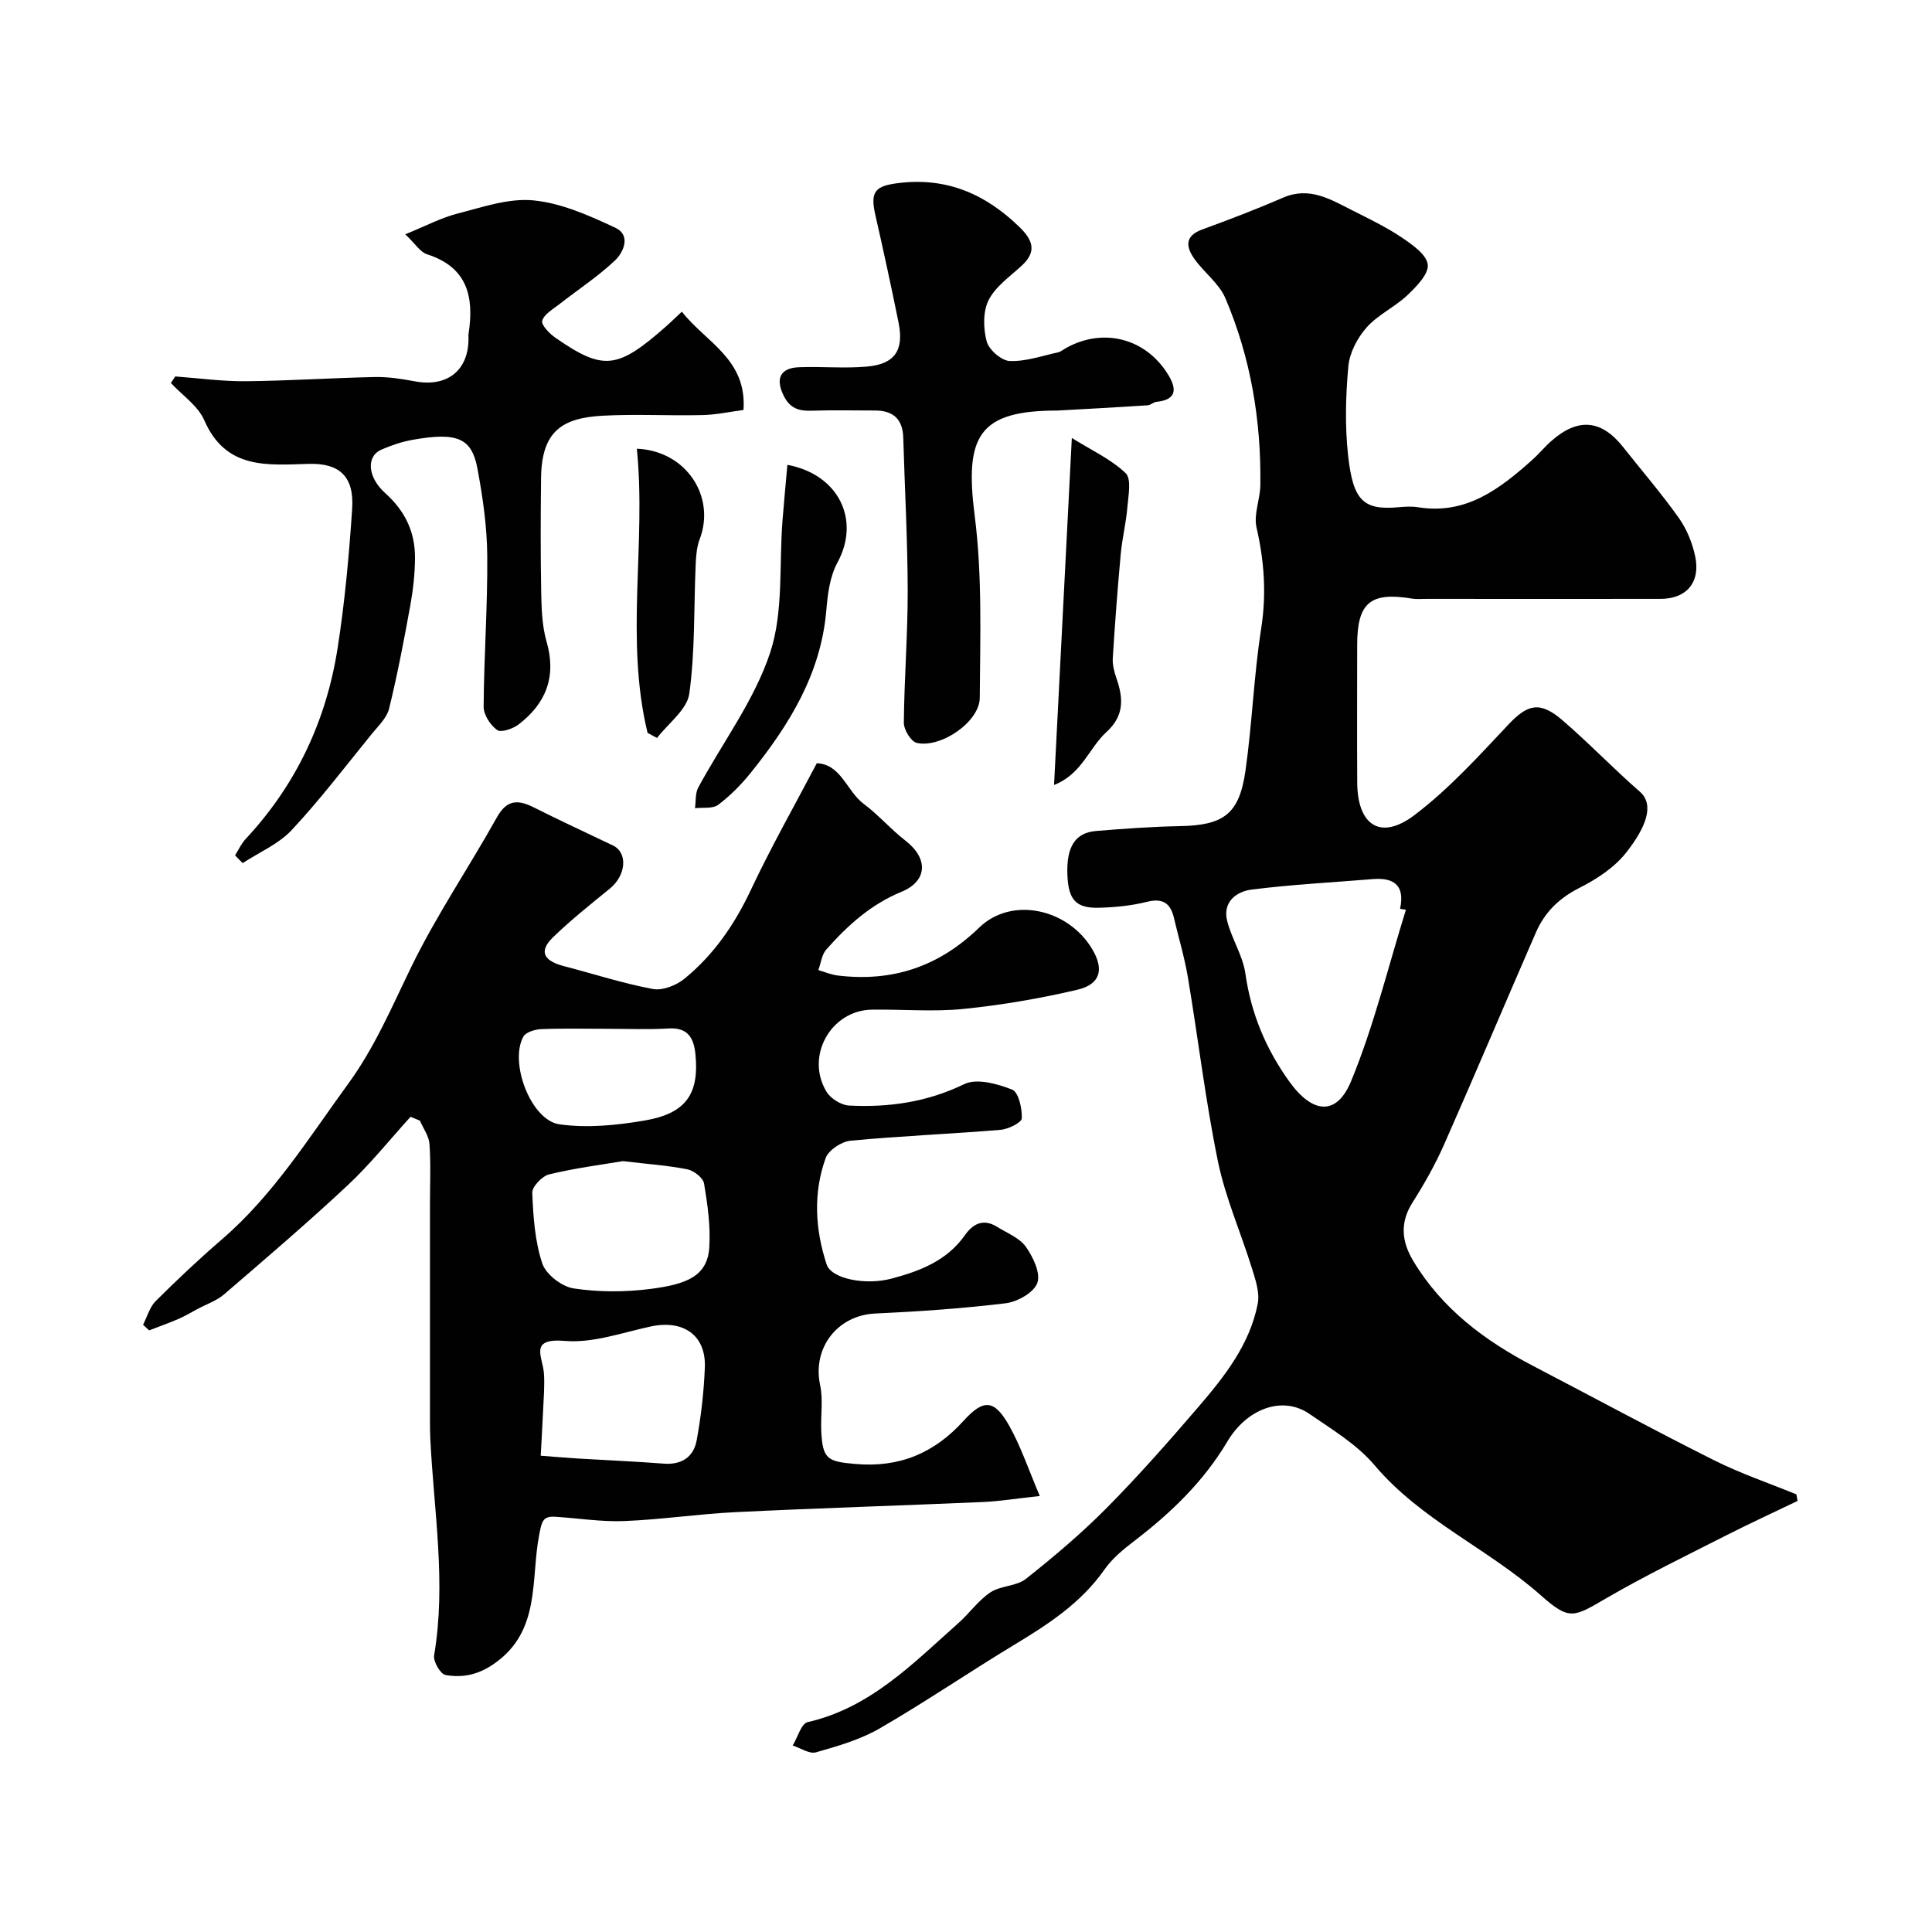 <svg enable-background="new 0 0 400 400" viewBox="0 0 400 400" xmlns="http://www.w3.org/2000/svg"><g fill="#010102"><path d="m372.17 310.75c-4.93 2.37-9.91 4.66-14.79 7.14-8.28 4.21-16.65 8.27-24.68 12.93-6.93 4.02-7.69 4.79-13.73-.56-10.92-9.67-24.76-15.5-34.4-26.92-3.62-4.28-8.75-7.36-13.46-10.6-5.63-3.88-12.97-1.05-16.97 5.67-5.03 8.44-11.75 14.85-19.36 20.68-2.23 1.71-4.51 3.58-6.1 5.85-4.85 6.94-11.65 11.35-18.71 15.61-9.34 5.65-18.37 11.82-27.82 17.29-4.03 2.33-8.69 3.67-13.21 4.96-1.36.39-3.2-.89-4.82-1.41 1.02-1.67 1.76-4.53 3.09-4.84 13.02-2.97 21.81-12.17 31.21-20.5 2.29-2.03 4.12-4.69 6.62-6.36 2.13-1.42 5.4-1.25 7.36-2.8 5.81-4.6 11.5-9.41 16.71-14.67 6.62-6.68 12.85-13.76 18.98-20.9 5.43-6.32 10.65-12.94 12.31-21.38.45-2.27-.45-4.93-1.18-7.28-2.29-7.41-5.49-14.61-7.05-22.16-2.59-12.61-4.1-25.45-6.23-38.16-.7-4.15-1.93-8.21-2.89-12.31-.73-3.12-2.39-4.13-5.66-3.3-3.16.79-6.48 1.11-9.75 1.21-4.89.15-6.46-1.63-6.65-6.86-.21-5.78 1.61-8.69 5.99-9.04 5.76-.47 11.53-.89 17.3-1 9.07-.17 12.31-2.47 13.59-11.53 1.38-9.74 1.72-19.63 3.24-29.35 1.12-7.16.65-13.95-.96-20.94-.63-2.71.75-5.82.79-8.76.19-13.38-1.99-26.4-7.24-38.72-1.3-3.05-4.38-5.29-6.38-8.09-1.73-2.43-2.17-4.76 1.56-6.13 5.64-2.06 11.26-4.21 16.78-6.6 5.47-2.37 9.84.38 14.34 2.64 3.46 1.75 6.99 3.44 10.2 5.6 2.18 1.47 5.15 3.53 5.4 5.61.24 1.94-2.35 4.58-4.22 6.35-2.6 2.46-6.1 4.04-8.44 6.68-1.91 2.15-3.52 5.23-3.78 8.04-.56 6.12-.72 12.38-.05 18.47 1.04 9.39 3.17 11.37 10.51 10.7 1.32-.12 2.69-.2 3.99.01 9.91 1.6 16.89-3.79 23.61-9.79 1.37-1.22 2.53-2.66 3.9-3.87 5.55-4.93 10.41-4.51 14.92 1.19 3.86 4.88 7.94 9.61 11.54 14.68 1.63 2.3 2.8 5.16 3.39 7.94 1.14 5.41-1.81 8.81-7.16 8.82-16.17.02-32.33.01-48.5 0-1 0-2.02.1-3-.06-8.61-1.42-11.32.86-11.32 9.63 0 9.5-.05 19 .01 28.5.06 8.83 4.84 11.98 11.79 6.74 7.16-5.4 13.32-12.22 19.51-18.79 3.92-4.16 6.48-4.94 11.14-.93 5.52 4.74 10.57 10.04 16.06 14.82 3.08 2.68 1.36 7.32-2.84 12.65-2.44 3.09-6.14 5.5-9.72 7.31-4.18 2.12-7.13 5.04-8.94 9.18-6.37 14.63-12.57 29.34-19.02 43.93-1.83 4.14-4.09 8.14-6.52 11.97-2.68 4.22-2.26 8.14.16 12.16 5.96 9.9 14.8 16.49 24.85 21.73 12.47 6.5 24.83 13.19 37.39 19.49 5.49 2.75 11.36 4.74 17.06 7.07.1.46.18.91.25 1.36zm-81.09-122.4c-.4-.06-.81-.13-1.21-.19 1.04-4.84-1.25-6.51-5.64-6.15-8.36.68-16.74 1.12-25.05 2.16-3.22.4-6.1 2.58-5.1 6.53.94 3.7 3.23 7.13 3.76 10.85 1.18 8.29 4.23 15.58 9.08 22.35 4.77 6.65 9.78 7.28 12.82-.08 4.72-11.44 7.65-23.61 11.34-35.47z"/><path d="m85 231.22c-4.33 4.77-8.38 9.85-13.07 14.23-8.29 7.75-16.93 15.13-25.54 22.54-1.54 1.32-3.62 2.02-5.45 3-1.33.71-2.63 1.49-4.01 2.09-1.99.86-4.03 1.58-6.05 2.36-.42-.39-.84-.77-1.26-1.16.85-1.65 1.36-3.65 2.61-4.9 4.45-4.43 9.03-8.75 13.79-12.85 10.61-9.16 17.9-20.93 26.04-32.1 5.54-7.6 9.08-16 13.13-24.32 5.18-10.64 11.9-20.52 17.68-30.88 2.08-3.73 4.39-3.71 7.68-2.05 5.4 2.72 10.89 5.25 16.34 7.86 3.14 1.5 2.74 6.19-.61 8.92-4 3.26-8.06 6.49-11.76 10.07-3.35 3.23-1.47 5.04 2.24 6 6.13 1.59 12.19 3.57 18.4 4.73 2.01.38 4.85-.75 6.54-2.12 6.07-4.95 10.4-11.25 13.76-18.4 4.13-8.78 8.93-17.24 13.65-26.22 5.04.2 6.19 5.78 9.7 8.4 3.08 2.3 5.63 5.3 8.68 7.65 4.7 3.64 4.61 8.32-.88 10.58-6.35 2.61-11.13 6.98-15.53 11.93-.95 1.07-1.12 2.83-1.65 4.27 1.36.39 2.7.97 4.09 1.13 11.3 1.34 20.85-1.84 29.21-9.93 6.75-6.54 18.41-3.91 23.39 4.44 2.51 4.21 1.74 7.31-3.12 8.44-7.74 1.81-15.63 3.16-23.53 3.96-6.27.63-12.65.05-18.98.15-8.49.13-13.83 9.71-9.35 17.02.86 1.4 3.01 2.74 4.63 2.83 8.27.43 16.19-.71 23.88-4.44 2.58-1.25 6.85-.06 9.9 1.14 1.33.52 2.09 3.91 2 5.95-.03.88-2.8 2.25-4.4 2.38-10.35.86-20.73 1.27-31.06 2.25-1.86.18-4.54 1.94-5.14 3.58-2.62 7.25-2.19 14.76.19 22.02.99 3.02 8.07 4.39 13.49 2.94 5.87-1.56 11.43-3.71 15.13-8.96 1.75-2.49 3.9-3.48 6.71-1.73 2.05 1.28 4.61 2.27 5.92 4.11 1.5 2.11 3.09 5.45 2.38 7.48-.68 1.97-4.1 3.91-6.51 4.21-8.98 1.1-18.03 1.71-27.07 2.13-7.84.37-13.04 7.16-11.39 14.83.65 3.03.09 6.31.23 9.47.28 5.87 1.28 6.35 7.08 6.85 9.12.79 16.31-2.23 22.41-8.96 4.16-4.6 6.38-4.35 9.42 1.03 2.42 4.29 3.99 9.06 6.34 14.56-4.83.52-8.32 1.1-11.84 1.25-17.03.74-34.06 1.26-51.08 2.09-7.71.37-15.39 1.54-23.1 1.85-4.75.19-9.53-.59-14.29-.89-2.65-.17-2.8 1.05-3.32 3.66-1.83 9.24.42 19.92-9.28 26.72-3.36 2.36-6.59 3-10.14 2.38-1.04-.18-2.56-2.81-2.35-4.06 2.54-15.02-.06-29.92-.79-44.85-.06-1.16-.07-2.33-.07-3.5 0-14.99 0-29.99 0-44.98 0-4.18.19-8.38-.1-12.54-.11-1.65-1.29-3.23-1.98-4.84-.66-.28-1.3-.54-1.94-.8zm26.95 70.17c3.02.23 5.35.44 7.69.58 5.92.36 11.85.6 17.77 1.06 3.74.29 6.2-1.4 6.83-4.83.91-4.96 1.49-10.02 1.69-15.06.27-6.7-4.45-9.97-11.24-8.5-5.88 1.27-11.94 3.47-17.73 2.98-7.51-.63-4.61 3.25-4.35 6.66.19 2.59-.06 5.21-.17 7.81-.14 3.23-.34 6.46-.49 9.3zm17.01-60.99c-4.4.74-9.9 1.44-15.26 2.74-1.46.35-3.55 2.55-3.5 3.83.2 4.91.54 10 2.07 14.6.75 2.27 4.03 4.81 6.48 5.18 5.2.79 10.67.78 15.9.11 7.43-.95 11.82-2.6 12.2-8.6.28-4.38-.35-8.86-1.08-13.22-.2-1.18-2.1-2.67-3.44-2.94-3.98-.8-8.08-1.07-13.37-1.7zm-3.43-27.4c-4.48 0-8.97-.11-13.44.07-1.3.05-3.21.61-3.73 1.55-2.97 5.35 1.56 17.33 7.48 18.16 5.76.81 11.89.2 17.69-.8 8.53-1.47 11.27-5.54 10.45-13.73-.33-3.28-1.52-5.55-5.51-5.32-4.3.26-8.62.07-12.94.07z"/><path d="m48.67 177.09c.72-1.14 1.28-2.42 2.19-3.39 10.46-11.21 16.7-24.51 19.04-39.53 1.49-9.54 2.37-19.2 3.01-28.84.44-6.63-2.56-9.48-9.02-9.29-8.6.25-17.14 1.19-21.59-9.02-1.31-3.01-4.56-5.17-6.92-7.73.3-.45.6-.9.9-1.35 4.84.35 9.69 1.03 14.53.99 8.93-.08 17.86-.69 26.79-.87 2.76-.06 5.56.38 8.28.89 6.68 1.25 11.12-2.21 11.12-8.85 0-.33-.04-.67.01-1 1.17-7.59-.18-13.76-8.59-16.45-1.41-.45-2.41-2.15-4.52-4.14 4.15-1.68 7.39-3.41 10.84-4.3 5.18-1.32 10.63-3.24 15.75-2.72 5.79.58 11.54 3.15 16.92 5.67 3.24 1.51 1.74 5.04-.09 6.77-3.53 3.34-7.67 6.04-11.51 9.05-1.32 1.04-3.15 2.05-3.55 3.43-.25.85 1.51 2.68 2.75 3.53 9.93 6.87 12.81 6.53 22.91-2.38.98-.86 1.91-1.78 3.25-3.03 4.97 6.34 13.51 9.84 12.76 20.35-2.83.37-5.67 1-8.53 1.06-6.83.16-13.67-.23-20.48.12-8.62.45-12.79 3.24-12.9 12.97-.09 7.85-.12 15.71.03 23.56.07 3.43.17 6.99 1.11 10.24 2.09 7.23-.1 12.8-5.79 17.16-1.18.9-3.63 1.74-4.45 1.15-1.41-1.01-2.8-3.17-2.79-4.84.07-10.43.84-20.86.75-31.28-.05-6.03-.93-12.1-2.04-18.05-1.18-6.32-4.24-7.53-13.37-5.92-2.22.39-4.43 1.14-6.51 2.04-3.11 1.35-2.97 5.63.84 9.05 4.1 3.68 6.15 8.05 6.12 13.38-.02 3.26-.38 6.56-.96 9.77-1.3 7.17-2.67 14.35-4.4 21.42-.47 1.92-2.23 3.57-3.56 5.21-5.46 6.71-10.72 13.63-16.61 19.94-2.71 2.9-6.73 4.59-10.15 6.84-.53-.52-1.05-1.07-1.57-1.61z"/><path d="m218.93 85c-16.36 0-19.24 5.28-17.13 21.77 1.59 12.42 1.13 25.13 1.05 37.71-.03 4.97-8.08 10.47-13.04 9.33-1.19-.27-2.69-2.71-2.68-4.15.08-9.09.81-18.18.8-27.27-.02-10.59-.61-21.18-.92-31.77-.11-3.87-2.11-5.64-5.89-5.63-4.33.01-8.66-.11-12.98.04-2.71.1-4.59-.42-5.93-3.19-1.65-3.4-.74-5.66 3.22-5.81 4.68-.18 9.4.28 14.04-.13 5.8-.51 7.72-3.38 6.57-9.09-1.51-7.47-3.13-14.92-4.82-22.35-1.11-4.88.02-5.98 4.89-6.57 9.95-1.2 17.92 2.3 24.9 9.06 2.74 2.66 3.78 5.05.55 8.03-2.44 2.26-5.44 4.32-6.87 7.14-1.2 2.37-1.12 5.87-.41 8.56.46 1.73 3.04 3.98 4.75 4.06 3.3.14 6.67-1.06 9.99-1.78.61-.13 1.15-.61 1.73-.93 7.62-4.22 16.33-2.05 20.99 5.36 1.78 2.83 2.21 5.36-2.34 5.81-.61.06-1.18.68-1.78.71-6.94.46-13.87.82-18.69 1.09z"/><path d="m221.91 90.68c4.1 2.56 8.13 4.4 11.14 7.28 1.25 1.2.56 4.67.36 7.07-.27 3.23-1.07 6.41-1.37 9.64-.66 7.18-1.2 14.37-1.65 21.56-.09 1.39.3 2.87.76 4.21 1.45 4.15 1.63 7.76-2.09 11.14-3.58 3.25-5.04 8.67-10.83 10.94 1.21-23.84 2.4-46.93 3.68-71.84z"/><path d="m163.02 96.24c10.54 1.96 15.21 11.32 10.36 20.24-1.57 2.88-2.02 6.54-2.3 9.9-1.12 13.15-7.69 23.71-15.64 33.61-1.97 2.45-4.25 4.76-6.75 6.64-1.14.85-3.17.51-4.8.7.21-1.44.03-3.09.68-4.29 5.02-9.3 11.62-18.05 14.88-27.91 2.8-8.48 1.83-18.2 2.56-27.37.29-3.68.64-7.37 1.01-11.52z"/><path d="m134.07 151.73c-4.71-19.47-.24-39.22-2.22-58.83 10.24.43 16.38 9.94 13.01 18.74-.62 1.63-.75 3.5-.83 5.27-.39 8.92-.1 17.92-1.32 26.71-.46 3.3-4.35 6.13-6.68 9.17-.65-.36-1.31-.71-1.96-1.06z"/></g></svg>